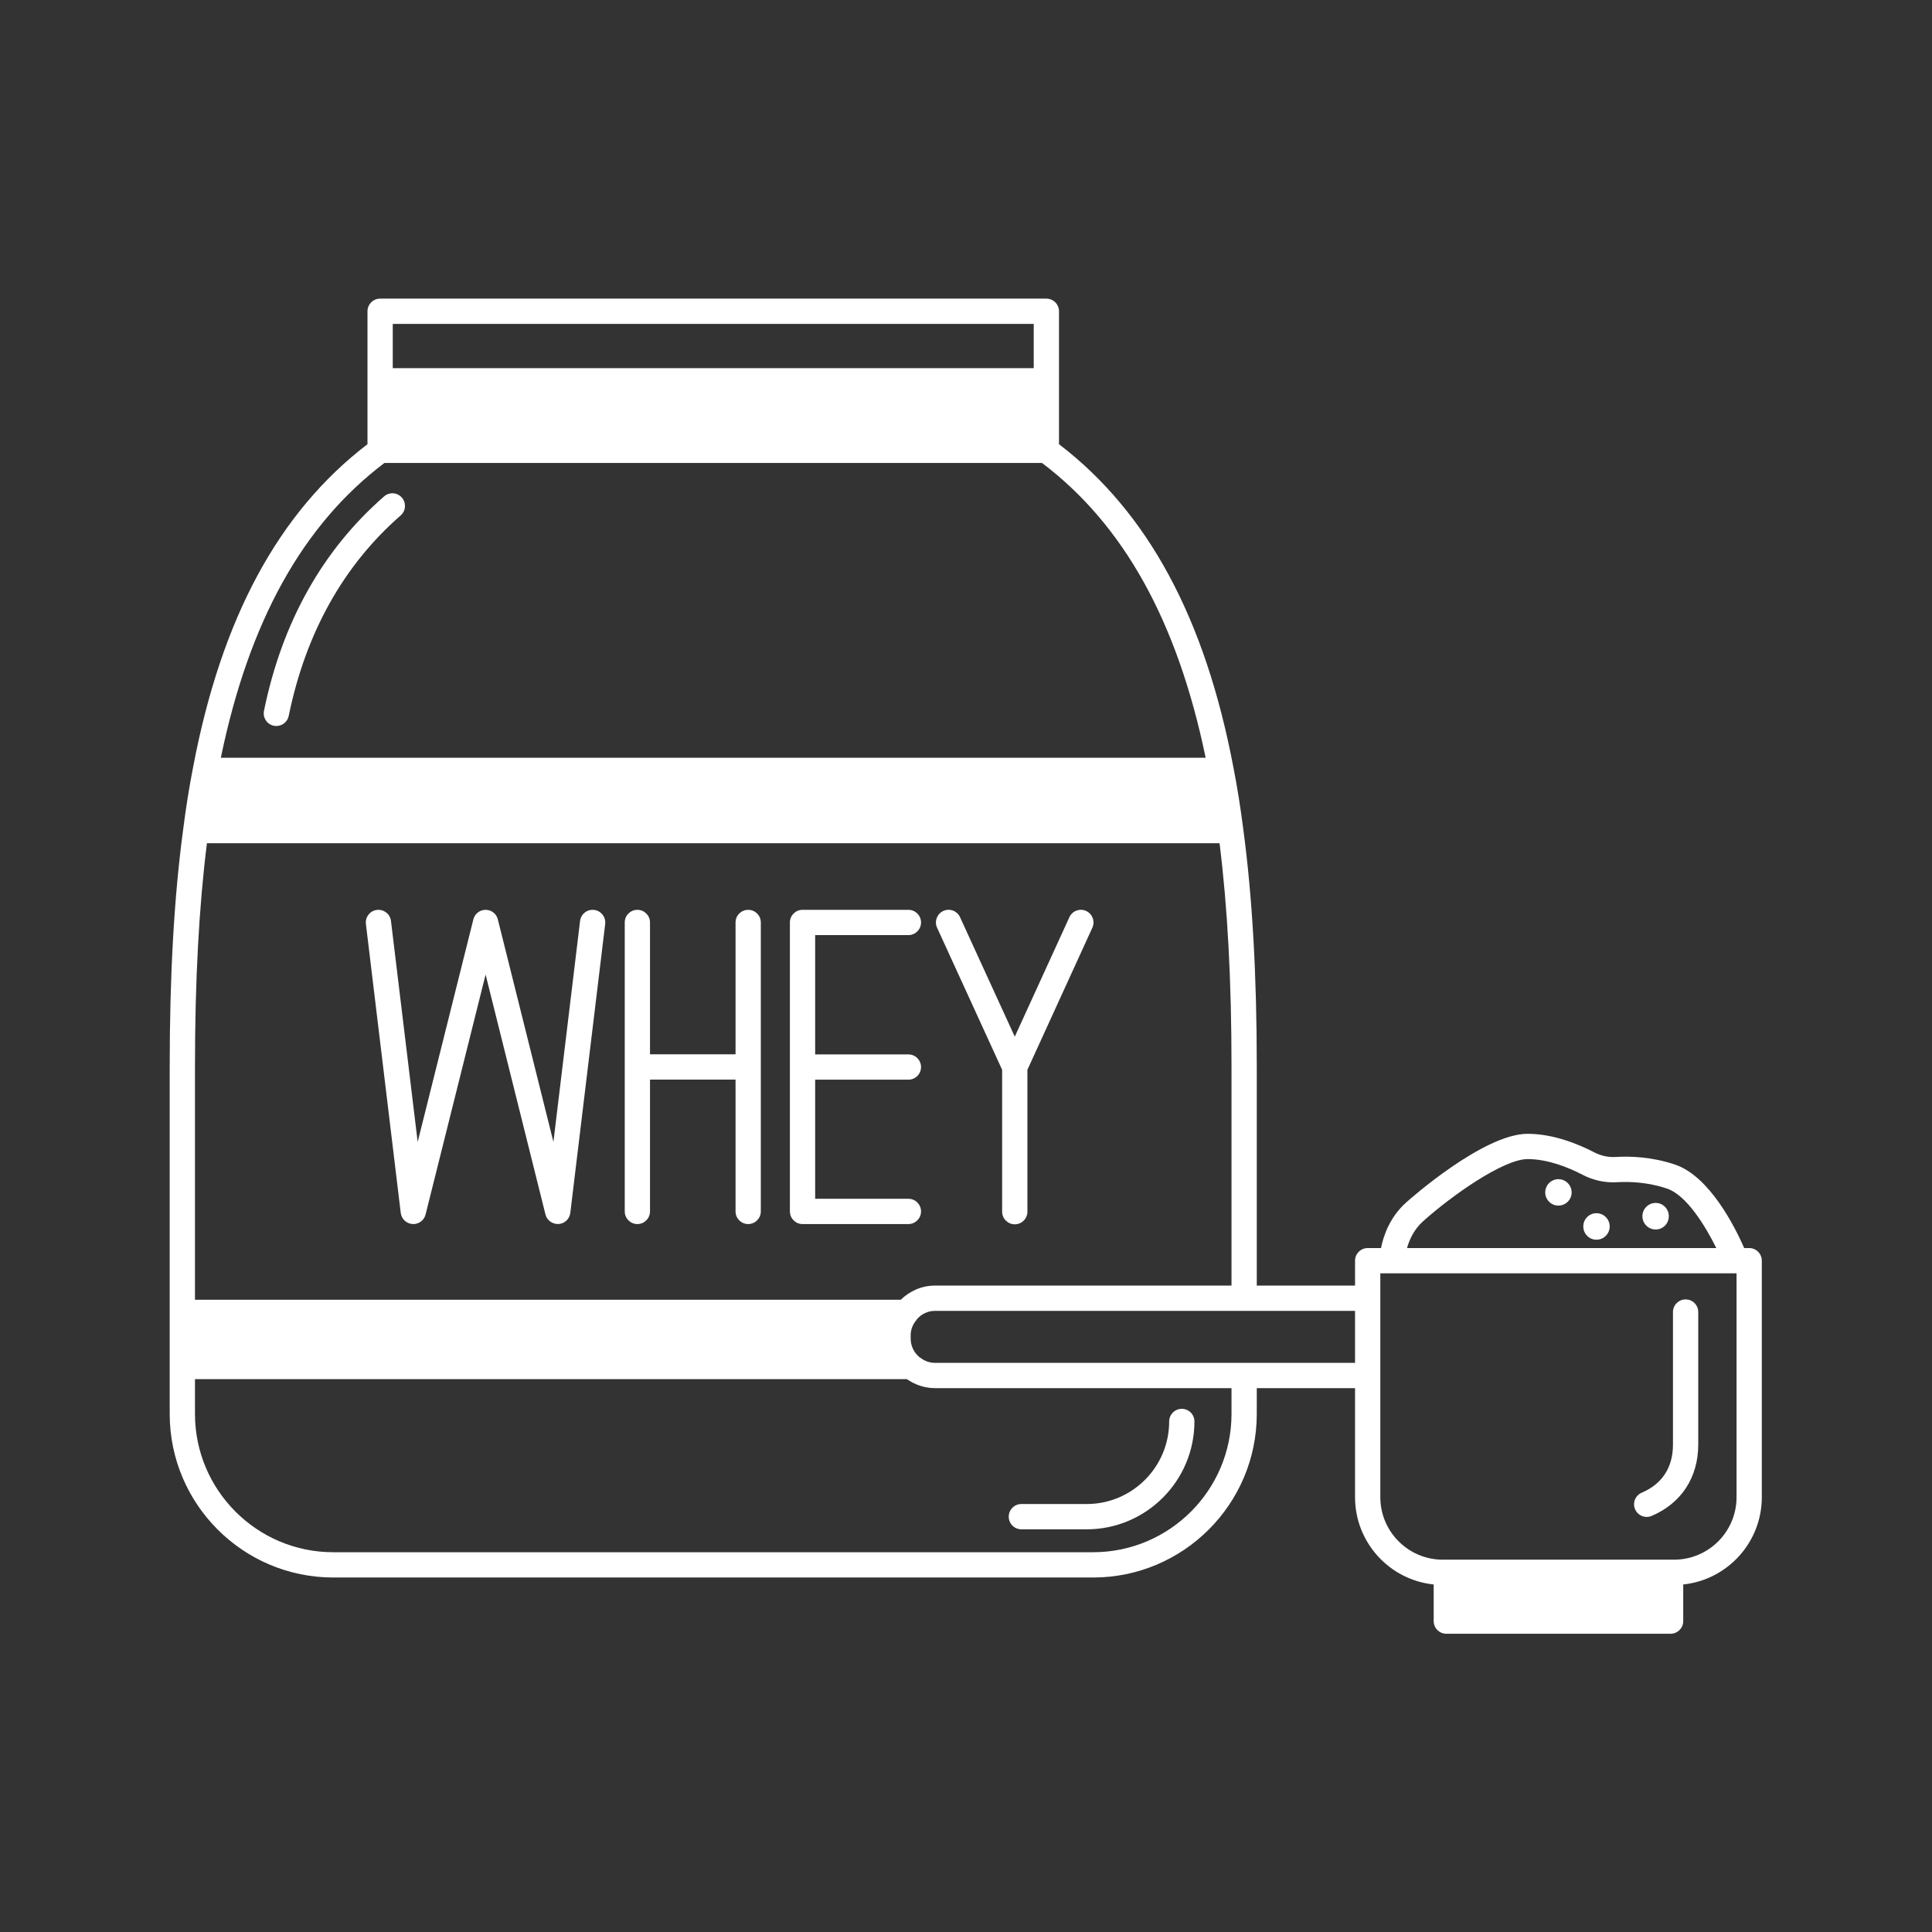 <svg xmlns="http://www.w3.org/2000/svg" xmlns:xlink="http://www.w3.org/1999/xlink" width="1080" zoomAndPan="magnify" viewBox="0 0 810 810" height="1080" preserveAspectRatio="xMidYMid meet" version="1.0"><rect x="0" y="0" width="810" height="810" fill="#333333" stroke="none"/><defs><clipPath id="de59c9e17c"><path d="M 71.148 125 L 738.648 125 L 738.648 685 L 71.148 685 Z M 71.148 125 " clip-rule="nonzero"/></clipPath></defs><path fill="#ffffff" d="M 694.156 504.332 C 691.074 504.332 688.59 506.84 688.59 509.902 C 688.59 512.988 691.074 515.469 694.156 515.469 C 697.219 515.469 699.66 512.988 699.66 509.902 C 699.66 506.84 697.219 504.332 694.156 504.332 " fill-opacity="1" fill-rule="nonzero"/><path fill="#ffffff" d="M 669.305 508.641 C 666.281 508.641 663.801 511.125 663.801 514.188 C 663.801 517.273 666.281 519.758 669.305 519.758 C 672.367 519.758 674.871 517.273 674.871 514.188 C 674.871 511.125 672.367 508.641 669.305 508.641 " fill-opacity="1" fill-rule="nonzero"/><path fill="#ffffff" d="M 653.348 494.375 C 650.328 494.375 647.844 496.859 647.844 499.945 C 647.844 502.969 650.328 505.449 653.348 505.449 C 656.434 505.449 658.914 502.969 658.914 499.945 C 658.914 496.859 656.434 494.375 653.348 494.375 " fill-opacity="1" fill-rule="nonzero"/><path fill="#ffffff" d="M 114.793 304.273 C 115.164 304.355 115.516 304.375 115.867 304.375 C 118.332 304.375 120.547 302.656 121.043 300.152 C 128.18 265.352 143.969 237.074 167.977 216.102 C 170.191 214.176 170.398 210.844 168.492 208.629 C 166.566 206.414 163.215 206.188 161.023 208.133 C 135.219 230.637 118.27 260.879 110.676 298.02 C 110.094 300.898 111.938 303.691 114.793 304.273 " fill-opacity="1" fill-rule="nonzero"/><path fill="#ffffff" d="M 428.223 641.172 L 455.598 641.172 C 480.516 641.172 500.773 620.883 500.773 595.957 C 500.773 593.039 498.414 590.66 495.477 590.66 C 492.559 590.66 490.18 593.039 490.18 595.957 C 490.18 615.047 474.68 630.57 455.598 630.57 L 428.223 630.57 C 425.281 630.57 422.922 632.953 422.922 635.871 C 422.922 638.812 425.281 641.172 428.223 641.172 " fill-opacity="1" fill-rule="nonzero"/><g clip-path="url(#de59c9e17c)"><path fill="#ffffff" d="M 728.055 627.715 C 728.055 642.145 716.32 653.902 701.875 653.902 L 604.883 653.902 C 590.461 653.902 578.707 642.145 578.707 627.715 L 578.707 533.855 L 728.055 533.855 Z M 391.965 571.387 C 389.75 571.387 387.598 570.598 385.82 569.211 C 385.715 569.109 385.57 569.047 385.445 568.965 C 385.426 568.941 385.383 568.922 385.344 568.883 C 383.086 566.957 381.805 564.16 381.805 561.199 L 381.805 559.773 C 381.805 557.723 382.488 555.816 383.668 554.121 C 384 553.809 384.227 553.418 384.473 553.023 C 386.398 550.871 389.066 549.586 391.965 549.586 L 568.109 549.586 L 568.109 571.387 Z M 516.316 592.793 C 516.316 624.754 490.281 650.777 458.309 650.777 L 139.707 650.777 C 107.734 650.777 81.746 624.754 81.746 592.793 L 81.746 578.219 L 380.23 578.219 C 383.688 580.617 387.766 581.984 391.965 581.984 L 516.316 581.984 Z M 161.168 194.098 L 436.871 194.098 C 471.16 220.035 493.633 260.527 505.473 317.688 L 92.586 317.688 C 104.402 260.551 126.879 220.035 161.168 194.098 Z M 433.395 135.801 L 433.395 154.352 L 164.664 154.352 L 164.664 135.801 Z M 391.965 538.988 C 386.523 538.988 381.473 541.203 377.645 544.93 L 81.746 544.93 L 81.746 447.219 C 81.746 411.176 83.398 380.496 86.754 353.52 L 511.305 353.52 C 514.66 380.477 516.316 411.156 516.316 447.219 L 516.316 538.988 Z M 596.711 511.953 C 608.754 501.164 630.316 485.992 640.438 485.949 C 649.004 485.949 657.695 489.512 663.426 492.492 C 667.938 494.871 673.07 495.992 678.203 495.637 C 683.129 495.371 690.723 495.578 698.836 498.289 C 707.051 501.02 714.934 513.898 719.57 523.254 L 589.902 523.254 C 590.855 519.84 592.777 515.43 596.711 511.953 Z M 733.352 523.254 L 731.262 523.254 C 727.473 514.582 716.777 493.094 702.188 488.227 C 692.48 484.977 683.438 484.707 677.562 485.059 C 674.375 485.289 671.188 484.582 668.352 483.094 C 661.523 479.574 651.156 475.352 640.414 475.352 C 621.895 475.414 590.957 502.863 589.676 504.023 C 582.68 510.211 580.012 518.121 578.996 523.254 L 573.41 523.254 C 570.492 523.254 568.109 525.637 568.109 528.555 L 568.109 538.988 L 526.91 538.988 L 526.91 447.219 C 526.91 408.629 525.047 376.023 521.238 347.539 C 520.082 338.512 518.715 329.898 517.164 321.992 C 505.285 259.203 481.301 214.777 443.988 186.23 L 443.988 130.5 C 443.988 127.582 441.629 125.203 438.691 125.203 L 159.367 125.203 C 156.43 125.203 154.07 127.582 154.07 130.5 L 154.07 186.23 C 116.738 214.797 92.773 259.203 80.895 321.973 C 79.344 329.879 77.977 338.492 76.82 347.516 C 72.992 376.023 71.148 408.629 71.148 447.219 L 71.148 592.793 C 71.148 630.613 101.898 661.375 139.707 661.375 L 458.309 661.375 C 496.117 661.375 526.91 630.613 526.91 592.793 L 526.91 581.984 L 568.109 581.984 L 568.109 627.715 C 568.109 646.699 582.574 662.391 601.078 664.297 L 601.078 679.656 C 601.078 682.574 603.434 684.957 606.375 684.957 L 700.406 684.957 C 703.324 684.957 705.703 682.574 705.703 679.656 L 705.703 664.297 C 724.184 662.371 738.648 646.699 738.648 627.715 L 738.648 528.555 C 738.648 525.637 736.289 523.254 733.352 523.254 " fill-opacity="1" fill-rule="nonzero"/></g><path fill="#ffffff" d="M 706.699 544.785 C 703.781 544.785 701.398 547.145 701.398 550.082 L 701.398 605.668 C 701.398 615.211 696.867 622.168 688.32 625.812 C 685.633 626.949 684.367 630.055 685.508 632.746 C 686.355 634.773 688.32 635.977 690.391 635.977 C 691.074 635.977 691.777 635.852 692.441 635.562 C 704.875 630.305 711.996 619.395 711.996 605.668 L 711.996 550.082 C 711.996 547.145 709.637 544.785 706.699 544.785 " fill-opacity="1" fill-rule="nonzero"/><path fill="#ffffff" d="M 249.094 381.488 C 246.156 381.137 243.551 383.207 243.199 386.105 L 232.023 478.746 L 208.723 385.465 C 208.141 383.105 206.031 381.449 203.59 381.449 C 201.148 381.449 199.035 383.105 198.457 385.465 L 175.113 478.766 L 163.918 386.105 C 163.566 383.207 160.961 381.156 158.023 381.488 C 155.125 381.82 153.055 384.469 153.406 387.367 L 168.016 508.535 C 168.328 511.062 170.398 513.027 172.961 513.172 C 173.066 513.195 173.191 513.195 173.293 513.195 C 175.695 513.195 177.848 511.559 178.426 509.176 L 203.59 408.586 L 228.691 509.176 C 229.312 511.66 231.672 513.297 234.176 513.172 C 236.719 513.027 238.789 511.062 239.102 508.535 L 253.73 387.367 C 254.062 384.469 251.992 381.82 249.094 381.488 " fill-opacity="1" fill-rule="nonzero"/><path fill="#ffffff" d="M 313.68 381.449 C 310.742 381.449 308.383 383.809 308.383 386.746 L 308.383 442.02 L 272.52 442.02 L 272.52 386.746 C 272.52 383.809 270.141 381.449 267.223 381.449 C 264.285 381.449 261.926 383.809 261.926 386.746 L 261.926 507.895 C 261.926 510.812 264.285 513.195 267.223 513.195 C 270.141 513.195 272.52 510.812 272.52 507.895 L 272.52 452.621 L 308.383 452.621 L 308.383 507.895 C 308.383 510.812 310.742 513.195 313.68 513.195 C 316.598 513.195 318.977 510.812 318.977 507.895 L 318.977 386.746 C 318.977 383.809 316.598 381.449 313.68 381.449 " fill-opacity="1" fill-rule="nonzero"/><path fill="#ffffff" d="M 380.852 392.047 C 383.77 392.047 386.148 389.668 386.148 386.746 C 386.148 383.809 383.77 381.449 380.852 381.449 L 336.465 381.449 C 333.527 381.449 331.168 383.809 331.168 386.746 L 331.168 507.895 C 331.168 510.812 333.527 513.195 336.465 513.195 L 380.852 513.195 C 383.77 513.195 386.148 510.812 386.148 507.895 C 386.148 504.953 383.77 502.594 380.852 502.594 L 341.762 502.594 L 341.762 452.66 L 380.852 452.66 C 383.77 452.66 386.148 450.301 386.148 447.363 C 386.148 444.441 383.77 442.062 380.852 442.062 L 341.762 442.062 L 341.762 392.047 L 380.852 392.047 " fill-opacity="1" fill-rule="nonzero"/><path fill="#ffffff" d="M 455.371 381.922 C 452.703 380.703 449.555 381.883 448.355 384.531 L 425.449 434.629 L 402.5 384.531 C 401.297 381.883 398.152 380.684 395.484 381.922 C 392.812 383.145 391.656 386.293 392.875 388.941 L 420.148 448.52 L 420.148 507.996 C 420.148 510.918 422.531 513.297 425.449 513.297 C 428.387 513.297 430.746 510.918 430.746 507.996 L 430.746 448.52 L 457.98 388.941 C 459.199 386.293 458.02 383.145 455.371 381.922 " fill-opacity="1" fill-rule="nonzero"/></svg>